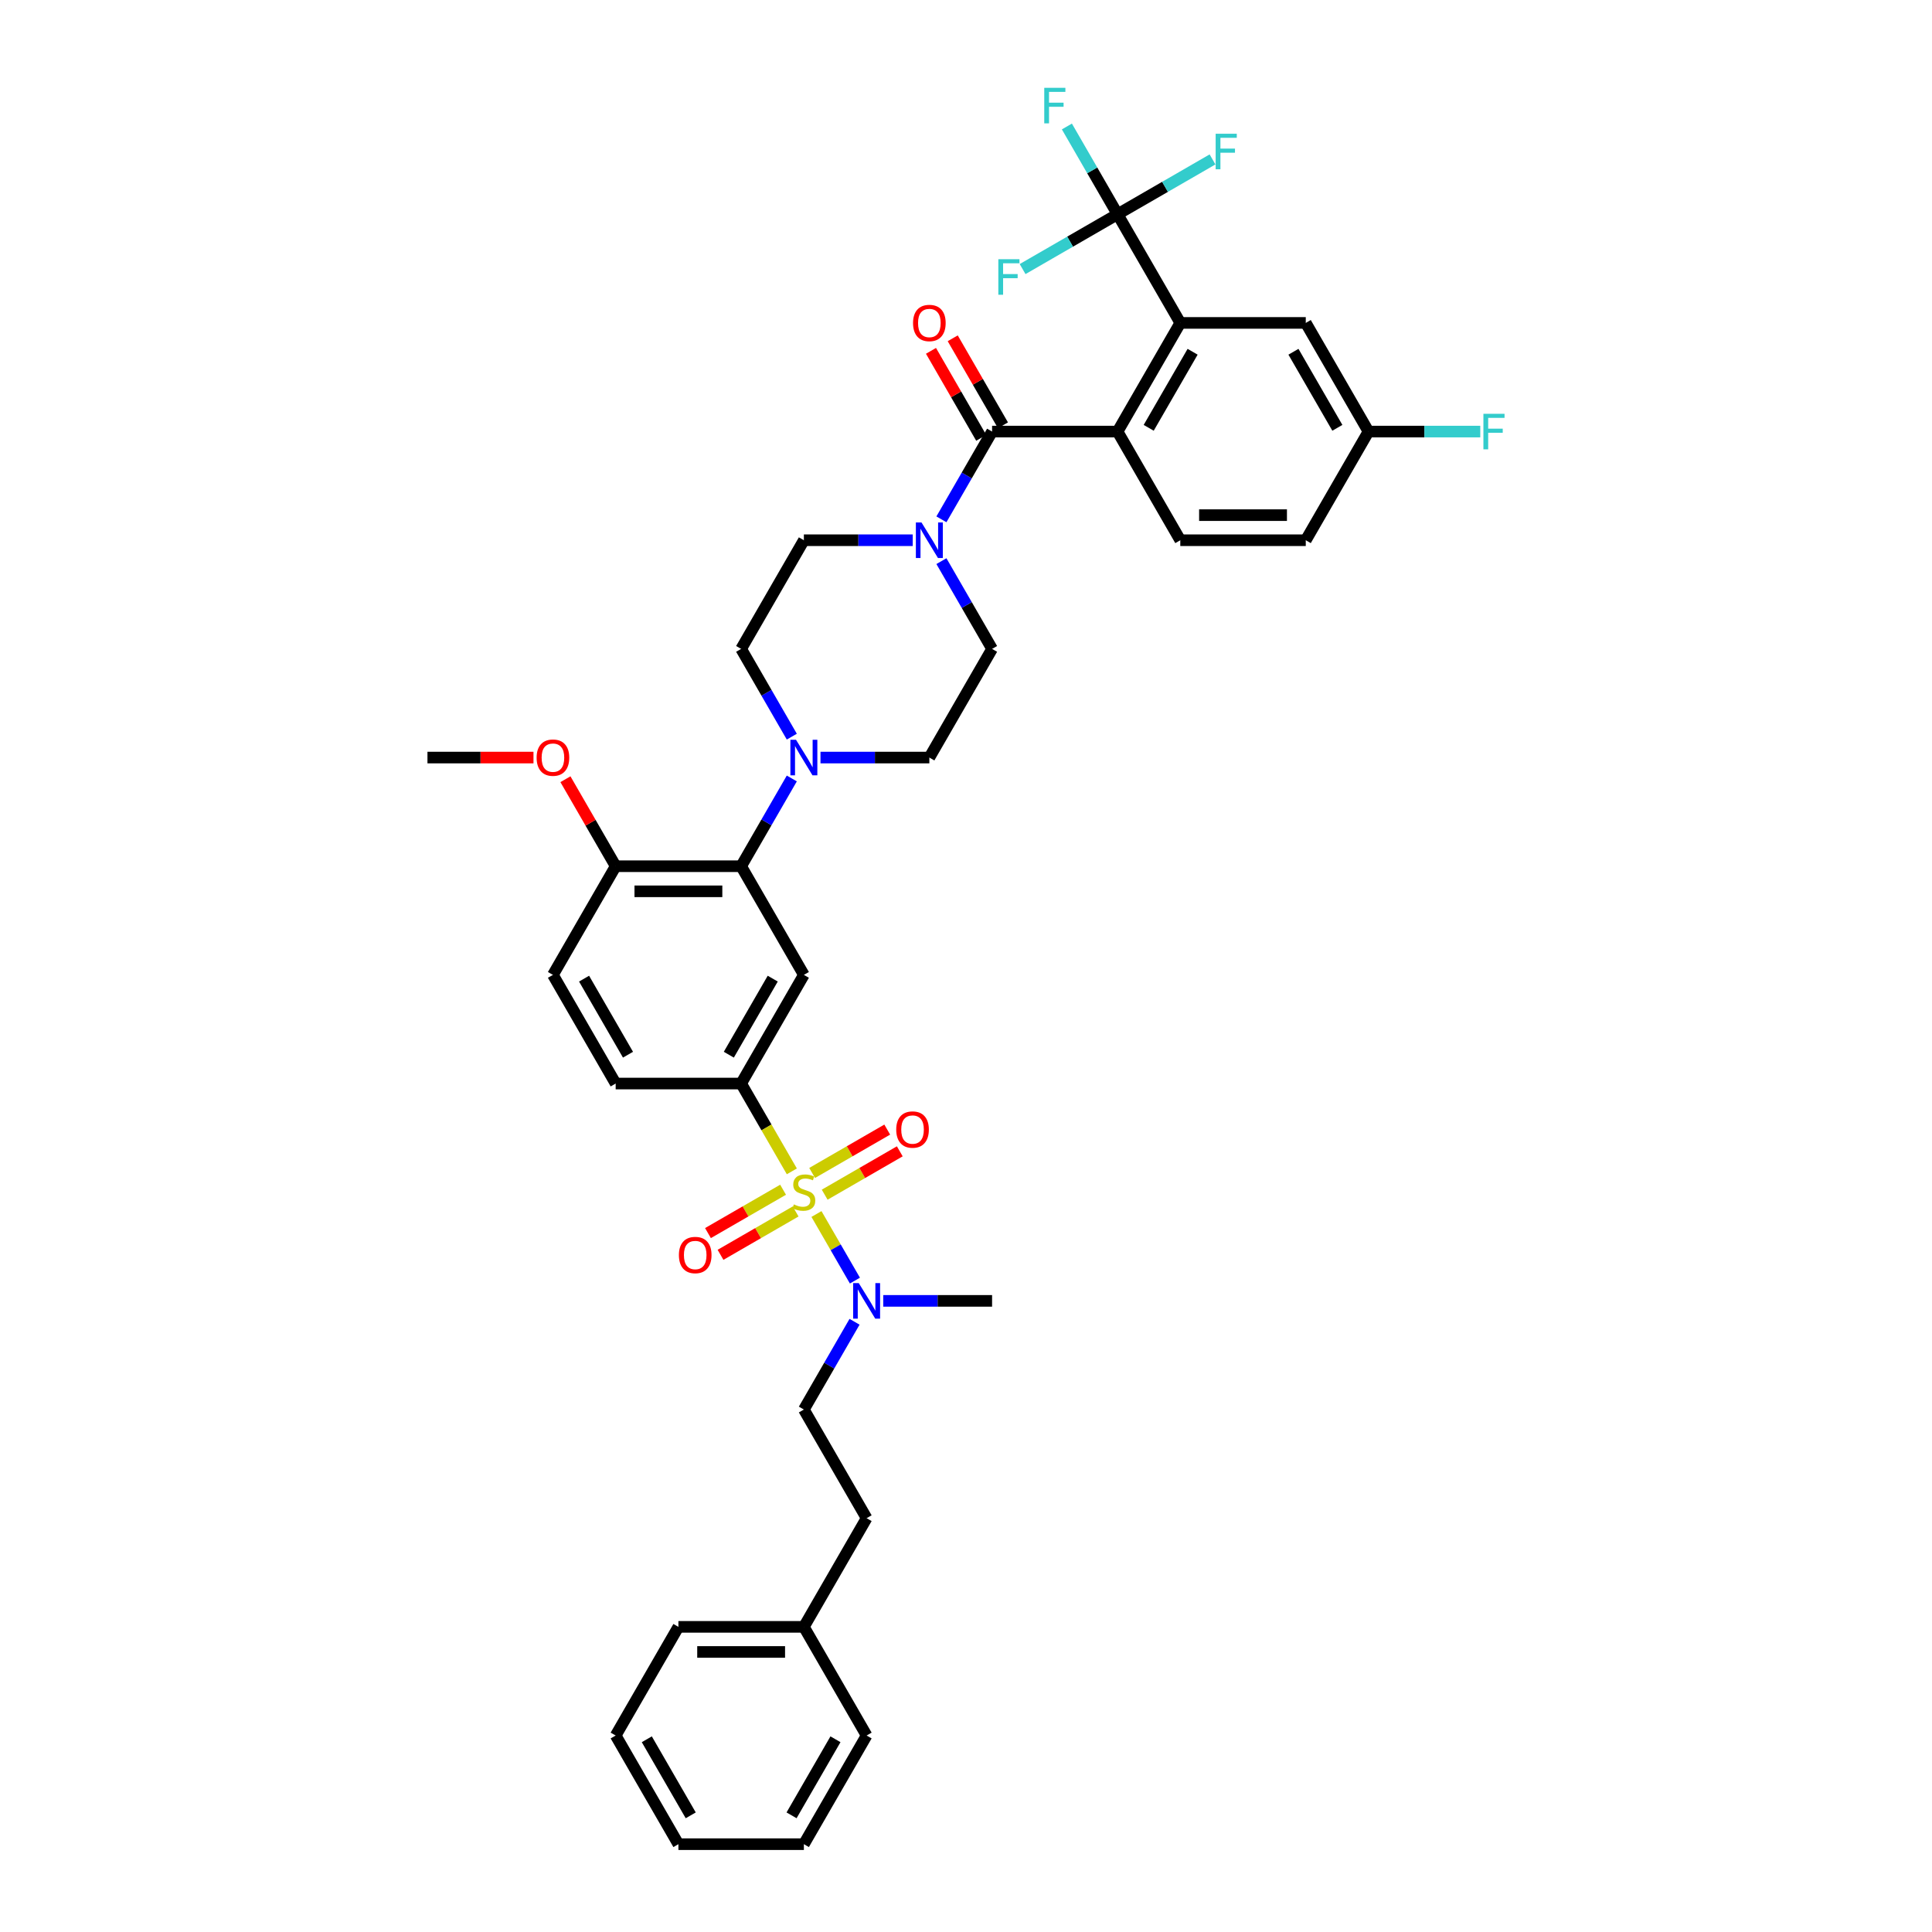 <?xml version='1.0' encoding='iso-8859-1'?>
<svg version='1.1' baseProfile='full'
              xmlns='http://www.w3.org/2000/svg'
                      xmlns:rdkit='http://www.rdkit.org/xml'
                      xmlns:xlink='http://www.w3.org/1999/xlink'
                  xml:space='preserve'
width='1000px' height='1000px' viewBox='0 0 1000 1000'>
<!-- END OF HEADER -->
<rect style='opacity:1.0;fill:#FFFFFF;stroke:none' width='1000' height='1000' x='0' y='0'> </rect>
<path class='bond-0' d='M 383.613,560.841 L 416.085,504.598' style='fill:none;fill-rule:evenodd;stroke:#000000;stroke-width:6px;stroke-linecap:butt;stroke-linejoin:miter;stroke-opacity:1' />
<path class='bond-0' d='M 377.235,545.911 L 399.966,506.54' style='fill:none;fill-rule:evenodd;stroke:#000000;stroke-width:6px;stroke-linecap:butt;stroke-linejoin:miter;stroke-opacity:1' />
<path class='bond-1' d='M 383.613,560.841 L 318.669,560.841' style='fill:none;fill-rule:evenodd;stroke:#000000;stroke-width:6px;stroke-linecap:butt;stroke-linejoin:miter;stroke-opacity:1' />
<path class='bond-2' d='M 383.613,560.841 L 396.733,583.566' style='fill:none;fill-rule:evenodd;stroke:#000000;stroke-width:6px;stroke-linecap:butt;stroke-linejoin:miter;stroke-opacity:1' />
<path class='bond-2' d='M 396.733,583.566 L 409.854,606.291' style='fill:none;fill-rule:evenodd;stroke:#CCCC00;stroke-width:6px;stroke-linecap:butt;stroke-linejoin:miter;stroke-opacity:1' />
<path class='bond-3' d='M 416.085,504.598 L 383.613,448.355' style='fill:none;fill-rule:evenodd;stroke:#000000;stroke-width:6px;stroke-linecap:butt;stroke-linejoin:miter;stroke-opacity:1' />
<path class='bond-4' d='M 383.613,448.355 L 318.669,448.355' style='fill:none;fill-rule:evenodd;stroke:#000000;stroke-width:6px;stroke-linecap:butt;stroke-linejoin:miter;stroke-opacity:1' />
<path class='bond-4' d='M 373.872,461.343 L 328.411,461.343' style='fill:none;fill-rule:evenodd;stroke:#000000;stroke-width:6px;stroke-linecap:butt;stroke-linejoin:miter;stroke-opacity:1' />
<path class='bond-5' d='M 383.613,448.355 L 396.726,425.643' style='fill:none;fill-rule:evenodd;stroke:#000000;stroke-width:6px;stroke-linecap:butt;stroke-linejoin:miter;stroke-opacity:1' />
<path class='bond-5' d='M 396.726,425.643 L 409.839,402.931' style='fill:none;fill-rule:evenodd;stroke:#0000FF;stroke-width:6px;stroke-linecap:butt;stroke-linejoin:miter;stroke-opacity:1' />
<path class='bond-6' d='M 318.669,448.355 L 286.197,504.598' style='fill:none;fill-rule:evenodd;stroke:#000000;stroke-width:6px;stroke-linecap:butt;stroke-linejoin:miter;stroke-opacity:1' />
<path class='bond-7' d='M 318.669,448.355 L 305.669,425.838' style='fill:none;fill-rule:evenodd;stroke:#000000;stroke-width:6px;stroke-linecap:butt;stroke-linejoin:miter;stroke-opacity:1' />
<path class='bond-7' d='M 305.669,425.838 L 292.669,403.321' style='fill:none;fill-rule:evenodd;stroke:#FF0000;stroke-width:6px;stroke-linecap:butt;stroke-linejoin:miter;stroke-opacity:1' />
<path class='bond-8' d='M 286.197,504.598 L 318.669,560.841' style='fill:none;fill-rule:evenodd;stroke:#000000;stroke-width:6px;stroke-linecap:butt;stroke-linejoin:miter;stroke-opacity:1' />
<path class='bond-8' d='M 302.316,506.54 L 325.047,545.911' style='fill:none;fill-rule:evenodd;stroke:#000000;stroke-width:6px;stroke-linecap:butt;stroke-linejoin:miter;stroke-opacity:1' />
<path class='bond-9' d='M 405.318,615.803 L 385.881,627.024' style='fill:none;fill-rule:evenodd;stroke:#CCCC00;stroke-width:6px;stroke-linecap:butt;stroke-linejoin:miter;stroke-opacity:1' />
<path class='bond-9' d='M 385.881,627.024 L 366.444,638.246' style='fill:none;fill-rule:evenodd;stroke:#FF0000;stroke-width:6px;stroke-linecap:butt;stroke-linejoin:miter;stroke-opacity:1' />
<path class='bond-9' d='M 411.812,627.051 L 392.375,638.273' style='fill:none;fill-rule:evenodd;stroke:#CCCC00;stroke-width:6px;stroke-linecap:butt;stroke-linejoin:miter;stroke-opacity:1' />
<path class='bond-9' d='M 392.375,638.273 L 372.939,649.495' style='fill:none;fill-rule:evenodd;stroke:#FF0000;stroke-width:6px;stroke-linecap:butt;stroke-linejoin:miter;stroke-opacity:1' />
<path class='bond-10' d='M 422.602,628.372 L 432.551,645.603' style='fill:none;fill-rule:evenodd;stroke:#CCCC00;stroke-width:6px;stroke-linecap:butt;stroke-linejoin:miter;stroke-opacity:1' />
<path class='bond-10' d='M 432.551,645.603 L 442.499,662.834' style='fill:none;fill-rule:evenodd;stroke:#0000FF;stroke-width:6px;stroke-linecap:butt;stroke-linejoin:miter;stroke-opacity:1' />
<path class='bond-11' d='M 426.853,618.367 L 446.29,607.145' style='fill:none;fill-rule:evenodd;stroke:#CCCC00;stroke-width:6px;stroke-linecap:butt;stroke-linejoin:miter;stroke-opacity:1' />
<path class='bond-11' d='M 446.29,607.145 L 465.727,595.924' style='fill:none;fill-rule:evenodd;stroke:#FF0000;stroke-width:6px;stroke-linecap:butt;stroke-linejoin:miter;stroke-opacity:1' />
<path class='bond-11' d='M 420.359,607.119 L 439.796,595.897' style='fill:none;fill-rule:evenodd;stroke:#CCCC00;stroke-width:6px;stroke-linecap:butt;stroke-linejoin:miter;stroke-opacity:1' />
<path class='bond-11' d='M 439.796,595.897 L 459.232,584.675' style='fill:none;fill-rule:evenodd;stroke:#FF0000;stroke-width:6px;stroke-linecap:butt;stroke-linejoin:miter;stroke-opacity:1' />
<path class='bond-12' d='M 457.156,673.328 L 485.329,673.328' style='fill:none;fill-rule:evenodd;stroke:#0000FF;stroke-width:6px;stroke-linecap:butt;stroke-linejoin:miter;stroke-opacity:1' />
<path class='bond-12' d='M 485.329,673.328 L 513.502,673.328' style='fill:none;fill-rule:evenodd;stroke:#000000;stroke-width:6px;stroke-linecap:butt;stroke-linejoin:miter;stroke-opacity:1' />
<path class='bond-13' d='M 442.311,684.148 L 429.198,706.86' style='fill:none;fill-rule:evenodd;stroke:#0000FF;stroke-width:6px;stroke-linecap:butt;stroke-linejoin:miter;stroke-opacity:1' />
<path class='bond-13' d='M 429.198,706.86 L 416.085,729.572' style='fill:none;fill-rule:evenodd;stroke:#000000;stroke-width:6px;stroke-linecap:butt;stroke-linejoin:miter;stroke-opacity:1' />
<path class='bond-14' d='M 276.13,392.111 L 248.691,392.111' style='fill:none;fill-rule:evenodd;stroke:#FF0000;stroke-width:6px;stroke-linecap:butt;stroke-linejoin:miter;stroke-opacity:1' />
<path class='bond-14' d='M 248.691,392.111 L 221.253,392.111' style='fill:none;fill-rule:evenodd;stroke:#000000;stroke-width:6px;stroke-linecap:butt;stroke-linejoin:miter;stroke-opacity:1' />
<path class='bond-15' d='M 424.684,392.111 L 452.857,392.111' style='fill:none;fill-rule:evenodd;stroke:#0000FF;stroke-width:6px;stroke-linecap:butt;stroke-linejoin:miter;stroke-opacity:1' />
<path class='bond-15' d='M 452.857,392.111 L 481.03,392.111' style='fill:none;fill-rule:evenodd;stroke:#000000;stroke-width:6px;stroke-linecap:butt;stroke-linejoin:miter;stroke-opacity:1' />
<path class='bond-16' d='M 409.839,381.291 L 396.726,358.58' style='fill:none;fill-rule:evenodd;stroke:#0000FF;stroke-width:6px;stroke-linecap:butt;stroke-linejoin:miter;stroke-opacity:1' />
<path class='bond-16' d='M 396.726,358.58 L 383.613,335.868' style='fill:none;fill-rule:evenodd;stroke:#000000;stroke-width:6px;stroke-linecap:butt;stroke-linejoin:miter;stroke-opacity:1' />
<path class='bond-17' d='M 481.03,392.111 L 513.502,335.868' style='fill:none;fill-rule:evenodd;stroke:#000000;stroke-width:6px;stroke-linecap:butt;stroke-linejoin:miter;stroke-opacity:1' />
<path class='bond-18' d='M 513.502,335.868 L 500.389,313.156' style='fill:none;fill-rule:evenodd;stroke:#000000;stroke-width:6px;stroke-linecap:butt;stroke-linejoin:miter;stroke-opacity:1' />
<path class='bond-18' d='M 500.389,313.156 L 487.277,290.444' style='fill:none;fill-rule:evenodd;stroke:#0000FF;stroke-width:6px;stroke-linecap:butt;stroke-linejoin:miter;stroke-opacity:1' />
<path class='bond-19' d='M 472.431,279.624 L 444.258,279.624' style='fill:none;fill-rule:evenodd;stroke:#0000FF;stroke-width:6px;stroke-linecap:butt;stroke-linejoin:miter;stroke-opacity:1' />
<path class='bond-19' d='M 444.258,279.624 L 416.085,279.624' style='fill:none;fill-rule:evenodd;stroke:#000000;stroke-width:6px;stroke-linecap:butt;stroke-linejoin:miter;stroke-opacity:1' />
<path class='bond-20' d='M 487.277,268.805 L 500.389,246.093' style='fill:none;fill-rule:evenodd;stroke:#0000FF;stroke-width:6px;stroke-linecap:butt;stroke-linejoin:miter;stroke-opacity:1' />
<path class='bond-20' d='M 500.389,246.093 L 513.502,223.381' style='fill:none;fill-rule:evenodd;stroke:#000000;stroke-width:6px;stroke-linecap:butt;stroke-linejoin:miter;stroke-opacity:1' />
<path class='bond-21' d='M 416.085,279.624 L 383.613,335.868' style='fill:none;fill-rule:evenodd;stroke:#000000;stroke-width:6px;stroke-linecap:butt;stroke-linejoin:miter;stroke-opacity:1' />
<path class='bond-22' d='M 519.126,220.134 L 506.126,197.617' style='fill:none;fill-rule:evenodd;stroke:#000000;stroke-width:6px;stroke-linecap:butt;stroke-linejoin:miter;stroke-opacity:1' />
<path class='bond-22' d='M 506.126,197.617 L 493.126,175.1' style='fill:none;fill-rule:evenodd;stroke:#FF0000;stroke-width:6px;stroke-linecap:butt;stroke-linejoin:miter;stroke-opacity:1' />
<path class='bond-22' d='M 507.878,226.628 L 494.877,204.111' style='fill:none;fill-rule:evenodd;stroke:#000000;stroke-width:6px;stroke-linecap:butt;stroke-linejoin:miter;stroke-opacity:1' />
<path class='bond-22' d='M 494.877,204.111 L 481.877,181.594' style='fill:none;fill-rule:evenodd;stroke:#FF0000;stroke-width:6px;stroke-linecap:butt;stroke-linejoin:miter;stroke-opacity:1' />
<path class='bond-23' d='M 513.502,223.381 L 578.446,223.381' style='fill:none;fill-rule:evenodd;stroke:#000000;stroke-width:6px;stroke-linecap:butt;stroke-linejoin:miter;stroke-opacity:1' />
<path class='bond-24' d='M 610.918,167.138 L 578.446,223.381' style='fill:none;fill-rule:evenodd;stroke:#000000;stroke-width:6px;stroke-linecap:butt;stroke-linejoin:miter;stroke-opacity:1' />
<path class='bond-24' d='M 617.296,182.068 L 594.566,221.439' style='fill:none;fill-rule:evenodd;stroke:#000000;stroke-width:6px;stroke-linecap:butt;stroke-linejoin:miter;stroke-opacity:1' />
<path class='bond-25' d='M 610.918,167.138 L 675.863,167.138' style='fill:none;fill-rule:evenodd;stroke:#000000;stroke-width:6px;stroke-linecap:butt;stroke-linejoin:miter;stroke-opacity:1' />
<path class='bond-26' d='M 610.918,167.138 L 578.446,110.894' style='fill:none;fill-rule:evenodd;stroke:#000000;stroke-width:6px;stroke-linecap:butt;stroke-linejoin:miter;stroke-opacity:1' />
<path class='bond-27' d='M 578.446,223.381 L 610.918,279.624' style='fill:none;fill-rule:evenodd;stroke:#000000;stroke-width:6px;stroke-linecap:butt;stroke-linejoin:miter;stroke-opacity:1' />
<path class='bond-28' d='M 416.085,729.572 L 448.558,785.815' style='fill:none;fill-rule:evenodd;stroke:#000000;stroke-width:6px;stroke-linecap:butt;stroke-linejoin:miter;stroke-opacity:1' />
<path class='bond-29' d='M 448.558,785.815 L 416.085,842.059' style='fill:none;fill-rule:evenodd;stroke:#000000;stroke-width:6px;stroke-linecap:butt;stroke-linejoin:miter;stroke-opacity:1' />
<path class='bond-30' d='M 416.085,842.059 L 351.141,842.059' style='fill:none;fill-rule:evenodd;stroke:#000000;stroke-width:6px;stroke-linecap:butt;stroke-linejoin:miter;stroke-opacity:1' />
<path class='bond-30' d='M 406.344,855.047 L 360.883,855.047' style='fill:none;fill-rule:evenodd;stroke:#000000;stroke-width:6px;stroke-linecap:butt;stroke-linejoin:miter;stroke-opacity:1' />
<path class='bond-31' d='M 416.085,842.059 L 448.558,898.302' style='fill:none;fill-rule:evenodd;stroke:#000000;stroke-width:6px;stroke-linecap:butt;stroke-linejoin:miter;stroke-opacity:1' />
<path class='bond-32' d='M 351.141,842.059 L 318.669,898.302' style='fill:none;fill-rule:evenodd;stroke:#000000;stroke-width:6px;stroke-linecap:butt;stroke-linejoin:miter;stroke-opacity:1' />
<path class='bond-33' d='M 318.669,898.302 L 351.141,954.545' style='fill:none;fill-rule:evenodd;stroke:#000000;stroke-width:6px;stroke-linecap:butt;stroke-linejoin:miter;stroke-opacity:1' />
<path class='bond-33' d='M 334.788,900.244 L 357.519,939.615' style='fill:none;fill-rule:evenodd;stroke:#000000;stroke-width:6px;stroke-linecap:butt;stroke-linejoin:miter;stroke-opacity:1' />
<path class='bond-34' d='M 351.141,954.545 L 416.085,954.545' style='fill:none;fill-rule:evenodd;stroke:#000000;stroke-width:6px;stroke-linecap:butt;stroke-linejoin:miter;stroke-opacity:1' />
<path class='bond-35' d='M 416.085,954.545 L 448.558,898.302' style='fill:none;fill-rule:evenodd;stroke:#000000;stroke-width:6px;stroke-linecap:butt;stroke-linejoin:miter;stroke-opacity:1' />
<path class='bond-35' d='M 409.708,939.615 L 432.438,900.244' style='fill:none;fill-rule:evenodd;stroke:#000000;stroke-width:6px;stroke-linecap:butt;stroke-linejoin:miter;stroke-opacity:1' />
<path class='bond-36' d='M 675.863,167.138 L 708.335,223.381' style='fill:none;fill-rule:evenodd;stroke:#000000;stroke-width:6px;stroke-linecap:butt;stroke-linejoin:miter;stroke-opacity:1' />
<path class='bond-36' d='M 669.485,182.068 L 692.215,221.439' style='fill:none;fill-rule:evenodd;stroke:#000000;stroke-width:6px;stroke-linecap:butt;stroke-linejoin:miter;stroke-opacity:1' />
<path class='bond-37' d='M 578.446,110.894 L 565.334,88.182' style='fill:none;fill-rule:evenodd;stroke:#000000;stroke-width:6px;stroke-linecap:butt;stroke-linejoin:miter;stroke-opacity:1' />
<path class='bond-37' d='M 565.334,88.182 L 552.221,65.47' style='fill:none;fill-rule:evenodd;stroke:#33CCCC;stroke-width:6px;stroke-linecap:butt;stroke-linejoin:miter;stroke-opacity:1' />
<path class='bond-38' d='M 578.446,110.894 L 553.87,125.083' style='fill:none;fill-rule:evenodd;stroke:#000000;stroke-width:6px;stroke-linecap:butt;stroke-linejoin:miter;stroke-opacity:1' />
<path class='bond-38' d='M 553.87,125.083 L 529.295,139.272' style='fill:none;fill-rule:evenodd;stroke:#33CCCC;stroke-width:6px;stroke-linecap:butt;stroke-linejoin:miter;stroke-opacity:1' />
<path class='bond-39' d='M 578.446,110.894 L 603.022,96.705' style='fill:none;fill-rule:evenodd;stroke:#000000;stroke-width:6px;stroke-linecap:butt;stroke-linejoin:miter;stroke-opacity:1' />
<path class='bond-39' d='M 603.022,96.705 L 627.598,82.516' style='fill:none;fill-rule:evenodd;stroke:#33CCCC;stroke-width:6px;stroke-linecap:butt;stroke-linejoin:miter;stroke-opacity:1' />
<path class='bond-40' d='M 610.918,279.624 L 675.863,279.624' style='fill:none;fill-rule:evenodd;stroke:#000000;stroke-width:6px;stroke-linecap:butt;stroke-linejoin:miter;stroke-opacity:1' />
<path class='bond-40' d='M 620.66,266.635 L 666.121,266.635' style='fill:none;fill-rule:evenodd;stroke:#000000;stroke-width:6px;stroke-linecap:butt;stroke-linejoin:miter;stroke-opacity:1' />
<path class='bond-41' d='M 708.335,223.381 L 737.261,223.381' style='fill:none;fill-rule:evenodd;stroke:#000000;stroke-width:6px;stroke-linecap:butt;stroke-linejoin:miter;stroke-opacity:1' />
<path class='bond-41' d='M 737.261,223.381 L 766.187,223.381' style='fill:none;fill-rule:evenodd;stroke:#33CCCC;stroke-width:6px;stroke-linecap:butt;stroke-linejoin:miter;stroke-opacity:1' />
<path class='bond-42' d='M 708.335,223.381 L 675.863,279.624' style='fill:none;fill-rule:evenodd;stroke:#000000;stroke-width:6px;stroke-linecap:butt;stroke-linejoin:miter;stroke-opacity:1' />
<path  class='atom-6' d='M 410.89 623.397
Q 411.098 623.475, 411.955 623.839
Q 412.812 624.203, 413.747 624.437
Q 414.709 624.644, 415.644 624.644
Q 417.384 624.644, 418.397 623.813
Q 419.411 622.956, 419.411 621.475
Q 419.411 620.462, 418.891 619.839
Q 418.397 619.215, 417.618 618.877
Q 416.839 618.54, 415.54 618.15
Q 413.903 617.656, 412.916 617.189
Q 411.955 616.721, 411.254 615.734
Q 410.578 614.747, 410.578 613.084
Q 410.578 610.772, 412.137 609.344
Q 413.721 607.915, 416.839 607.915
Q 418.969 607.915, 421.385 608.928
L 420.787 610.928
Q 418.579 610.019, 416.917 610.019
Q 415.124 610.019, 414.137 610.772
Q 413.15 611.5, 413.176 612.773
Q 413.176 613.76, 413.67 614.357
Q 414.189 614.955, 414.916 615.292
Q 415.67 615.63, 416.917 616.02
Q 418.579 616.539, 419.566 617.059
Q 420.554 617.578, 421.255 618.644
Q 421.982 619.683, 421.982 621.475
Q 421.982 624.021, 420.268 625.398
Q 418.579 626.749, 415.748 626.749
Q 414.111 626.749, 412.864 626.385
Q 411.643 626.047, 410.189 625.45
L 410.89 623.397
' fill='#CCCC00'/>
<path  class='atom-7' d='M 351.399 649.609
Q 351.399 645.193, 353.581 642.725
Q 355.764 640.257, 359.842 640.257
Q 363.921 640.257, 366.103 642.725
Q 368.285 645.193, 368.285 649.609
Q 368.285 654.077, 366.077 656.623
Q 363.869 659.143, 359.842 659.143
Q 355.79 659.143, 353.581 656.623
Q 351.399 654.103, 351.399 649.609
M 359.842 657.065
Q 362.648 657.065, 364.154 655.194
Q 365.687 653.298, 365.687 649.609
Q 365.687 645.998, 364.154 644.18
Q 362.648 642.335, 359.842 642.335
Q 357.036 642.335, 355.504 644.154
Q 353.997 645.972, 353.997 649.609
Q 353.997 653.324, 355.504 655.194
Q 357.036 657.065, 359.842 657.065
' fill='#FF0000'/>
<path  class='atom-8' d='M 444.492 664.132
L 450.519 673.874
Q 451.116 674.835, 452.078 676.576
Q 453.039 678.316, 453.091 678.42
L 453.091 664.132
L 455.533 664.132
L 455.533 682.524
L 453.013 682.524
L 446.544 671.874
Q 445.791 670.627, 444.986 669.198
Q 444.206 667.769, 443.973 667.327
L 443.973 682.524
L 441.583 682.524
L 441.583 664.132
L 444.492 664.132
' fill='#0000FF'/>
<path  class='atom-9' d='M 463.886 584.665
Q 463.886 580.248, 466.068 577.781
Q 468.25 575.313, 472.329 575.313
Q 476.407 575.313, 478.59 577.781
Q 480.772 580.248, 480.772 584.665
Q 480.772 589.133, 478.564 591.679
Q 476.355 594.199, 472.329 594.199
Q 468.276 594.199, 466.068 591.679
Q 463.886 589.159, 463.886 584.665
M 472.329 592.12
Q 475.134 592.12, 476.641 590.25
Q 478.174 588.354, 478.174 584.665
Q 478.174 581.054, 476.641 579.235
Q 475.134 577.391, 472.329 577.391
Q 469.523 577.391, 467.991 579.209
Q 466.484 581.028, 466.484 584.665
Q 466.484 588.38, 467.991 590.25
Q 469.523 592.12, 472.329 592.12
' fill='#FF0000'/>
<path  class='atom-10' d='M 277.754 392.163
Q 277.754 387.747, 279.936 385.279
Q 282.118 382.811, 286.197 382.811
Q 290.275 382.811, 292.457 385.279
Q 294.64 387.747, 294.64 392.163
Q 294.64 396.631, 292.431 399.177
Q 290.223 401.697, 286.197 401.697
Q 282.144 401.697, 279.936 399.177
Q 277.754 396.657, 277.754 392.163
M 286.197 399.619
Q 289.002 399.619, 290.509 397.748
Q 292.042 395.852, 292.042 392.163
Q 292.042 388.552, 290.509 386.734
Q 289.002 384.889, 286.197 384.889
Q 283.391 384.889, 281.859 386.708
Q 280.352 388.526, 280.352 392.163
Q 280.352 395.878, 281.859 397.748
Q 283.391 399.619, 286.197 399.619
' fill='#FF0000'/>
<path  class='atom-12' d='M 412.02 382.915
L 418.047 392.657
Q 418.644 393.618, 419.605 395.358
Q 420.567 397.099, 420.619 397.203
L 420.619 382.915
L 423.06 382.915
L 423.06 401.307
L 420.541 401.307
L 414.072 390.656
Q 413.319 389.41, 412.514 387.981
Q 411.734 386.552, 411.5 386.11
L 411.5 401.307
L 409.11 401.307
L 409.11 382.915
L 412.02 382.915
' fill='#0000FF'/>
<path  class='atom-15' d='M 476.964 270.428
L 482.991 280.17
Q 483.589 281.131, 484.55 282.872
Q 485.511 284.612, 485.563 284.716
L 485.563 270.428
L 488.005 270.428
L 488.005 288.82
L 485.485 288.82
L 479.016 278.17
Q 478.263 276.923, 477.458 275.494
Q 476.678 274.065, 476.445 273.624
L 476.445 288.82
L 474.055 288.82
L 474.055 270.428
L 476.964 270.428
' fill='#0000FF'/>
<path  class='atom-19' d='M 472.587 167.189
Q 472.587 162.773, 474.769 160.305
Q 476.951 157.837, 481.03 157.837
Q 485.108 157.837, 487.29 160.305
Q 489.473 162.773, 489.473 167.189
Q 489.473 171.658, 487.264 174.203
Q 485.056 176.723, 481.03 176.723
Q 476.977 176.723, 474.769 174.203
Q 472.587 171.684, 472.587 167.189
M 481.03 174.645
Q 483.835 174.645, 485.342 172.775
Q 486.875 170.878, 486.875 167.189
Q 486.875 163.579, 485.342 161.76
Q 483.835 159.916, 481.03 159.916
Q 478.224 159.916, 476.691 161.734
Q 475.185 163.553, 475.185 167.189
Q 475.185 170.904, 476.691 172.775
Q 478.224 174.645, 481.03 174.645
' fill='#FF0000'/>
<path  class='atom-35' d='M 540.506 45.455
L 551.442 45.455
L 551.442 47.559
L 542.974 47.559
L 542.974 53.144
L 550.507 53.144
L 550.507 55.274
L 542.974 55.274
L 542.974 63.847
L 540.506 63.847
L 540.506 45.455
' fill='#33CCCC'/>
<path  class='atom-36' d='M 516.734 134.17
L 527.671 134.17
L 527.671 136.274
L 519.202 136.274
L 519.202 141.86
L 526.736 141.86
L 526.736 143.99
L 519.202 143.99
L 519.202 152.562
L 516.734 152.562
L 516.734 134.17
' fill='#33CCCC'/>
<path  class='atom-37' d='M 629.221 69.226
L 640.158 69.226
L 640.158 71.33
L 631.689 71.33
L 631.689 76.915
L 639.223 76.915
L 639.223 79.045
L 631.689 79.045
L 631.689 87.618
L 629.221 87.618
L 629.221 69.226
' fill='#33CCCC'/>
<path  class='atom-39' d='M 767.811 214.185
L 778.747 214.185
L 778.747 216.289
L 770.279 216.289
L 770.279 221.874
L 777.812 221.874
L 777.812 224.004
L 770.279 224.004
L 770.279 232.577
L 767.811 232.577
L 767.811 214.185
' fill='#33CCCC'/>
</svg>
